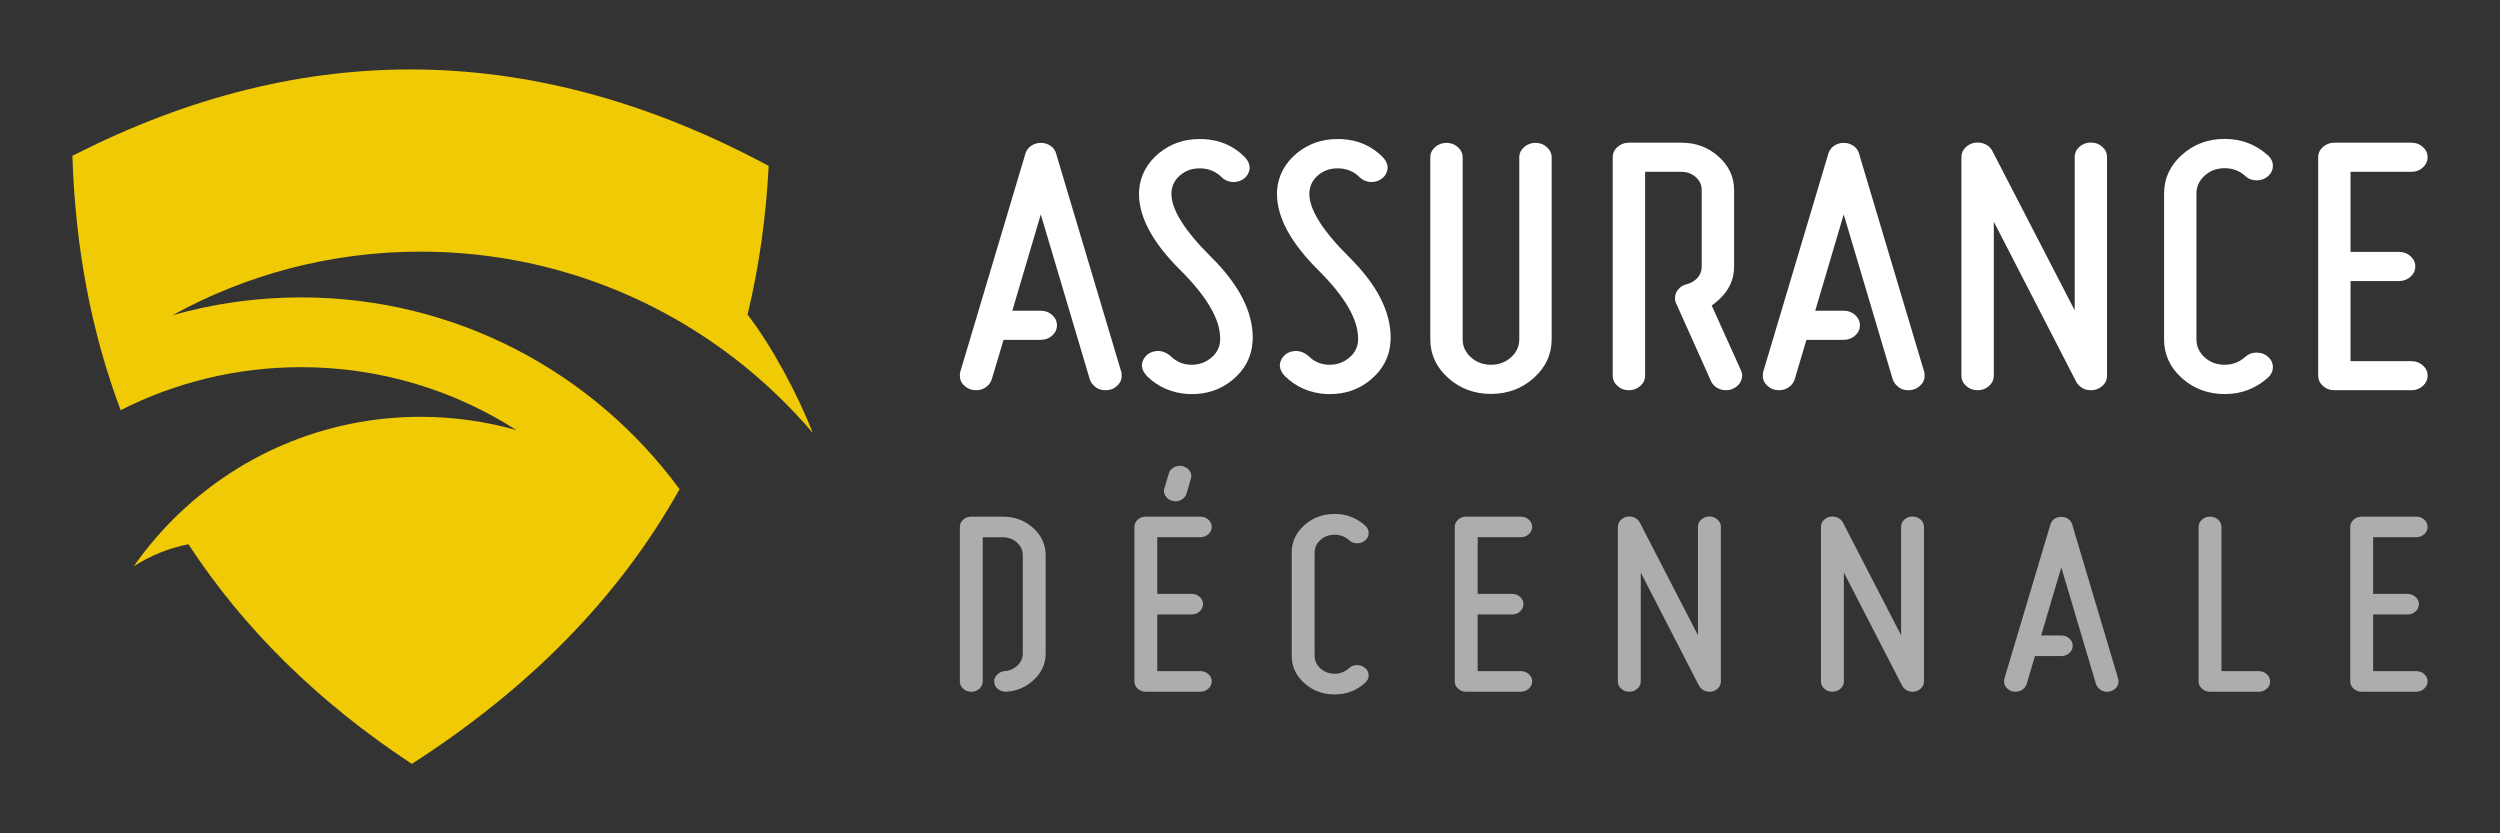 <?xml version="1.0" encoding="utf-8"?>
<!-- Generator: Adobe Illustrator 16.0.0, SVG Export Plug-In . SVG Version: 6.00 Build 0)  -->
<!DOCTYPE svg PUBLIC "-//W3C//DTD SVG 1.1//EN" "http://www.w3.org/Graphics/SVG/1.1/DTD/svg11.dtd">
<svg version="1.1" id="Calque_1" xmlns="http://www.w3.org/2000/svg" xmlns:xlink="http://www.w3.org/1999/xlink" x="0px" y="0px"
	 width="180px" height="60px" viewBox="0 0 180 60" enable-background="new 0 0 180 60" xml:space="preserve">
<rect x="0" y="0" width="180" height="60" fill="#333333" stroke="none"/>
<g>
	<g>
		<g>
			<path fill="#FFFFFF" d="M74.935,22.372c0.318,0,0.594,0.102,0.822,0.309c0.228,0.204,0.343,0.45,0.343,0.74
				c0,0.288-0.115,0.534-0.343,0.741c-0.229,0.204-0.504,0.306-0.822,0.306h-2.678l-0.832,2.78c-0.059,0.208-0.165,0.39-0.32,0.535
				c-0.233,0.211-0.51,0.314-0.829,0.314c-0.321,0-0.595-0.102-0.824-0.309c-0.229-0.204-0.342-0.449-0.342-0.741
				c0-0.074,0.004-0.149,0.014-0.219l4.675-15.662c0.04-0.201,0.143-0.39,0.307-0.566c0.242-0.208,0.519-0.314,0.83-0.314
				c0.318,0,0.604,0.11,0.847,0.329c0.153,0.166,0.251,0.351,0.289,0.552l4.675,15.662c0.009,0.069,0.014,0.145,0.014,0.219
				c0,0.292-0.114,0.537-0.339,0.741c-0.229,0.207-0.503,0.309-0.826,0.309c-0.33,0-0.602-0.104-0.813-0.314
				c-0.168-0.146-0.278-0.327-0.336-0.535l-3.51-11.81l-2.051,6.934H74.935z"/>
			<path fill="#FFFFFF" d="M82.564,27.063c-0.229-0.243-0.347-0.511-0.347-0.801c0.026-0.287,0.16-0.53,0.394-0.732
				c0.212-0.176,0.487-0.263,0.829-0.263c0.318,0.028,0.604,0.154,0.859,0.382c0.379,0.382,0.849,0.59,1.41,0.613h0.104
				c0.514,0,0.968-0.16,1.369-0.484c0.414-0.332,0.639-0.75,0.669-1.257v-0.157c0-1.371-0.954-3.006-2.854-4.903
				c-1.992-1.973-2.988-3.805-2.988-5.49v-0.223c0.079-1.093,0.565-2.005,1.459-2.74c0.825-0.662,1.784-0.997,2.881-0.997h0.263
				c1.205,0.054,2.21,0.487,3.015,1.301c0.232,0.244,0.349,0.511,0.349,0.798c-0.029,0.299-0.155,0.537-0.375,0.72
				c-0.225,0.185-0.487,0.278-0.79,0.278c-0.358-0.011-0.657-0.142-0.902-0.396c-0.389-0.366-0.859-0.563-1.412-0.589h-0.16
				c-0.496,0-0.937,0.152-1.325,0.459c-0.418,0.341-0.64,0.766-0.67,1.272v0.103c0,1.146,0.963,2.671,2.885,4.573
				c1.979,1.969,2.971,3.898,2.971,5.796c0,0.103-0.005,0.208-0.017,0.313c-0.078,1.085-0.562,1.993-1.456,2.728
				c-0.824,0.673-1.791,1.007-2.897,1.007h-0.246C84.376,28.306,83.371,27.866,82.564,27.063z"/>
			<path fill="#FFFFFF" d="M92.497,27.063c-0.232-0.243-0.35-0.511-0.35-0.801c0.026-0.287,0.16-0.53,0.394-0.732
				c0.213-0.176,0.488-0.263,0.829-0.263c0.318,0.028,0.608,0.154,0.859,0.382c0.379,0.382,0.85,0.59,1.411,0.613h0.104
				c0.514,0,0.972-0.16,1.369-0.484c0.417-0.332,0.639-0.75,0.669-1.257v-0.157c0-1.371-0.951-3.006-2.854-4.903
				c-1.991-1.973-2.984-3.805-2.984-5.49v-0.223c0.078-1.093,0.563-2.005,1.455-2.74c0.825-0.662,1.787-0.997,2.884-0.997h0.26
				c1.205,0.054,2.21,0.487,3.018,1.301c0.23,0.244,0.347,0.511,0.347,0.798c-0.026,0.299-0.155,0.537-0.376,0.72
				c-0.225,0.185-0.486,0.278-0.787,0.278c-0.36-0.011-0.659-0.142-0.901-0.396c-0.389-0.366-0.86-0.563-1.416-0.589h-0.16
				c-0.492,0-0.937,0.152-1.324,0.459c-0.415,0.341-0.64,0.766-0.67,1.272v0.103c0,1.146,0.963,2.671,2.885,4.573
				c1.98,1.969,2.97,3.898,2.97,5.796c0,0.103-0.005,0.208-0.014,0.313c-0.077,1.085-0.564,1.993-1.458,2.728
				c-0.824,0.673-1.788,1.007-2.897,1.007h-0.246C94.307,28.306,93.302,27.866,92.497,27.063z"/>
			<path fill="#FFFFFF" d="M102.981,11.336c0-0.288,0.113-0.534,0.343-0.741c0.228-0.204,0.502-0.309,0.823-0.309
				c0.319,0,0.593,0.104,0.822,0.309c0.228,0.207,0.342,0.453,0.342,0.741v13.092c0,0.508,0.199,0.939,0.598,1.3
				c0.396,0.357,0.879,0.535,1.441,0.535c0.562,0,1.044-0.178,1.442-0.535c0.396-0.36,0.596-0.792,0.596-1.3V11.336
				c0-0.288,0.114-0.534,0.344-0.741c0.228-0.204,0.502-0.309,0.822-0.309c0.319,0,0.593,0.104,0.822,0.309
				c0.228,0.207,0.343,0.453,0.343,0.741v13.092c0,1.084-0.428,2.012-1.281,2.781c-0.856,0.767-1.884,1.152-3.088,1.152
				c-1.205,0-2.232-0.386-3.087-1.152c-0.855-0.77-1.282-1.697-1.282-2.781V11.336z"/>
			<path fill="#FFFFFF" d="M121.477,20.458c0.222-0.062,0.432-0.175,0.627-0.341c0.281-0.252,0.419-0.562,0.419-0.932v-5.505
				c0-0.365-0.141-0.675-0.429-0.931c-0.286-0.252-0.629-0.378-1.026-0.378h-2.62v14.676c0,0.292-0.115,0.537-0.344,0.741
				c-0.229,0.207-0.503,0.309-0.821,0.309c-0.321,0-0.596-0.102-0.823-0.309c-0.229-0.204-0.344-0.449-0.344-0.741V11.324
				c0-0.288,0.114-0.537,0.344-0.741c0.228-0.204,0.502-0.309,0.823-0.309h3.785c1.041,0,1.93,0.335,2.674,1.003
				c0.742,0.668,1.113,1.469,1.113,2.403v5.505c0,0.936-0.369,1.737-1.106,2.401c-0.225,0.208-0.393,0.342-0.51,0.405l2.082,4.612
				c0.077,0.148,0.116,0.298,0.116,0.443c0,0.106-0.021,0.212-0.06,0.318c-0.104,0.279-0.298,0.483-0.579,0.613
				c-0.168,0.079-0.342,0.118-0.525,0.118c-0.108,0-0.218-0.012-0.335-0.039c-0.322-0.096-0.56-0.279-0.716-0.551l-2.487-5.544
				c-0.09-0.146-0.133-0.314-0.133-0.496c0-0.289,0.117-0.537,0.35-0.75C121.107,20.581,121.282,20.494,121.477,20.458z"/>
			<path fill="#FFFFFF" d="M132.747,22.372c0.319,0,0.594,0.102,0.822,0.309c0.229,0.204,0.343,0.45,0.343,0.74
				c0,0.288-0.114,0.534-0.343,0.741c-0.229,0.204-0.503,0.306-0.822,0.306h-2.682l-0.829,2.78c-0.056,0.208-0.164,0.39-0.319,0.535
				c-0.233,0.211-0.509,0.314-0.829,0.314s-0.595-0.102-0.822-0.309c-0.229-0.204-0.343-0.449-0.343-0.741
				c0-0.074,0.004-0.149,0.013-0.219l4.675-15.662c0.04-0.201,0.142-0.39,0.307-0.566c0.242-0.208,0.519-0.314,0.83-0.314
				c0.319,0,0.604,0.11,0.846,0.329c0.155,0.166,0.251,0.351,0.289,0.552l4.677,15.662c0.009,0.069,0.013,0.145,0.013,0.219
				c0,0.292-0.115,0.537-0.343,0.741c-0.227,0.207-0.5,0.309-0.822,0.309c-0.33,0-0.602-0.104-0.813-0.314
				c-0.168-0.146-0.279-0.327-0.336-0.535l-3.51-11.81l-2.052,6.934H132.747z"/>
			<path fill="#FFFFFF" d="M143.553,27.048c0,0.292-0.113,0.537-0.343,0.741c-0.229,0.207-0.503,0.309-0.822,0.309
				s-0.594-0.102-0.822-0.309c-0.229-0.204-0.344-0.449-0.344-0.741V11.312c0-0.291,0.114-0.536,0.344-0.741
				c0.229-0.206,0.503-0.309,0.822-0.309s0.596,0.1,0.829,0.299c0.078,0.08,0.146,0.165,0.203,0.251l5.958,11.533V11.312
				c0-0.291,0.114-0.536,0.343-0.741c0.226-0.206,0.5-0.309,0.822-0.309c0.32,0,0.594,0.103,0.822,0.309
				c0.229,0.205,0.341,0.45,0.341,0.741v15.752c0,0.28-0.11,0.52-0.333,0.72c-0.234,0.211-0.51,0.314-0.83,0.314
				c-0.331,0-0.604-0.104-0.814-0.314c-0.117-0.095-0.212-0.216-0.277-0.365l-5.898-11.454V27.048z"/>
			<path fill="#FFFFFF" d="M161.666,25.689c0.224-0.204,0.496-0.303,0.816-0.303c0.322,0,0.597,0.104,0.822,0.309
				c0.229,0.204,0.343,0.45,0.343,0.74c0,0.278-0.112,0.522-0.333,0.734c-0.886,0.802-1.929,1.203-3.134,1.203
				c-1.201,0-2.231-0.383-3.088-1.151c-0.852-0.771-1.278-1.698-1.278-2.778V13.932c0-1.083,0.427-2.011,1.278-2.778
				c0.856-0.769,1.887-1.154,3.088-1.154c1.205,0,2.248,0.401,3.134,1.206c0.221,0.209,0.333,0.456,0.333,0.734
				c0,0.287-0.114,0.533-0.343,0.741c-0.226,0.204-0.5,0.305-0.822,0.305c-0.329,0-0.602-0.103-0.816-0.313
				c-0.424-0.373-0.921-0.563-1.485-0.563c-0.571,0-1.057,0.181-1.448,0.537c-0.394,0.359-0.59,0.791-0.59,1.298v10.483
				c0,0.508,0.196,0.939,0.59,1.3c0.392,0.357,0.877,0.535,1.448,0.535C160.745,26.263,161.242,26.07,161.666,25.689z"/>
			<path fill="#FFFFFF" d="M166.91,11.324c0-0.288,0.115-0.537,0.341-0.741c0.229-0.204,0.503-0.309,0.824-0.309h5.549
				c0.32,0,0.595,0.104,0.823,0.309c0.227,0.204,0.34,0.453,0.34,0.741c0,0.279-0.113,0.521-0.34,0.734
				c-0.229,0.208-0.503,0.313-0.823,0.313h-4.385v5.765h3.496c0.32,0,0.595,0.104,0.822,0.31c0.229,0.207,0.343,0.453,0.343,0.739
				c0,0.29-0.113,0.536-0.343,0.74c-0.228,0.206-0.502,0.31-0.822,0.31h-3.496v5.768h4.385c0.32,0,0.595,0.102,0.823,0.308
				c0.227,0.205,0.34,0.45,0.34,0.737c0,0.284-0.113,0.527-0.34,0.735c-0.229,0.211-0.503,0.314-0.823,0.314h-5.549
				c-0.321,0-0.596-0.102-0.824-0.309c-0.226-0.204-0.341-0.449-0.341-0.741V11.324z"/>
		</g>
		<g opacity="0.6">
			<path fill="#FFFFFF" d="M72.335,48.321c0.34-0.024,0.637-0.147,0.884-0.369c0.279-0.249,0.422-0.553,0.422-0.91v-7.064
				c0-0.357-0.143-0.664-0.422-0.916c-0.281-0.252-0.623-0.381-1.02-0.381h-1.442v10.383c0,0.203-0.081,0.38-0.242,0.522
				c-0.161,0.146-0.354,0.22-0.581,0.22c-0.229,0-0.422-0.074-0.583-0.22c-0.161-0.143-0.241-0.319-0.241-0.522V37.939
				c0-0.204,0.08-0.377,0.241-0.523c0.161-0.146,0.354-0.218,0.583-0.218h2.266c0.852,0,1.58,0.272,2.184,0.816
				c0.603,0.542,0.905,1.198,0.905,1.963v7.064c0,0.768-0.303,1.42-0.905,1.955c-0.536,0.489-1.178,0.759-1.926,0.809
				c-0.261,0-0.472-0.074-0.635-0.22c-0.161-0.143-0.242-0.319-0.242-0.522c0-0.209,0.083-0.384,0.25-0.519
				C71.966,48.413,72.132,48.342,72.335,48.321z"/>
			<path fill="#FFFFFF" d="M81.676,37.939c0-0.204,0.08-0.377,0.24-0.523c0.162-0.146,0.356-0.218,0.584-0.218h3.922
				c0.227,0,0.421,0.072,0.582,0.218c0.161,0.146,0.241,0.319,0.241,0.523c0,0.197-0.08,0.372-0.241,0.521
				c-0.161,0.146-0.355,0.22-0.582,0.22h-3.099v4.08h2.471c0.227,0,0.421,0.074,0.582,0.216c0.161,0.146,0.241,0.32,0.241,0.526
				c0,0.203-0.08,0.376-0.241,0.521c-0.161,0.146-0.355,0.221-0.582,0.221h-2.471v4.076h3.099c0.227,0,0.421,0.073,0.582,0.22
				c0.161,0.143,0.241,0.319,0.241,0.522c0,0.197-0.08,0.372-0.241,0.519c-0.161,0.147-0.355,0.224-0.582,0.224H82.5
				c-0.228,0-0.422-0.074-0.584-0.22c-0.16-0.143-0.24-0.319-0.24-0.522V37.939z M84.156,34.094c0.056-0.197,0.183-0.35,0.382-0.455
				c0.13-0.069,0.269-0.1,0.413-0.1c0.06,0,0.129,0.009,0.205,0.025c0.218,0.057,0.389,0.171,0.505,0.344
				c0.075,0.122,0.114,0.248,0.114,0.38c0,0.055-0.013,0.118-0.033,0.187l-0.317,1.074c-0.057,0.191-0.18,0.337-0.373,0.435
				c-0.129,0.074-0.271,0.113-0.423,0.113c-0.06,0-0.129-0.01-0.204-0.03c-0.222-0.055-0.385-0.169-0.496-0.34
				c-0.082-0.112-0.124-0.235-0.124-0.373c0-0.06,0.01-0.126,0.033-0.194L84.156,34.094z"/>
			<path fill="#FFFFFF" d="M97.145,48.098c0.157-0.14,0.35-0.211,0.574-0.211c0.228,0,0.422,0.072,0.581,0.216
				c0.161,0.146,0.246,0.323,0.246,0.525c0,0.198-0.083,0.369-0.241,0.519c-0.624,0.57-1.359,0.853-2.211,0.853
				s-1.582-0.272-2.185-0.815c-0.604-0.544-0.906-1.2-0.906-1.964v-7.434c0-0.767,0.302-1.423,0.906-1.967
				c0.603-0.545,1.333-0.817,2.185-0.817s1.587,0.287,2.211,0.854c0.158,0.148,0.241,0.32,0.241,0.519
				c0,0.206-0.085,0.379-0.246,0.525c-0.159,0.146-0.354,0.216-0.581,0.216c-0.233,0-0.424-0.072-0.574-0.22
				c-0.304-0.267-0.653-0.398-1.051-0.398c-0.407,0-0.746,0.126-1.025,0.378c-0.28,0.255-0.418,0.561-0.418,0.92v7.415
				c0,0.357,0.138,0.664,0.418,0.916c0.279,0.255,0.618,0.381,1.025,0.381C96.491,48.508,96.841,48.37,97.145,48.098z"/>
			<path fill="#FFFFFF" d="M104.744,37.939c0-0.204,0.08-0.377,0.241-0.523c0.164-0.146,0.357-0.218,0.582-0.218h3.926
				c0.227,0,0.421,0.072,0.582,0.218c0.161,0.146,0.242,0.319,0.242,0.523c0,0.197-0.081,0.372-0.242,0.521
				c-0.161,0.146-0.355,0.22-0.582,0.22h-3.102v4.08h2.473c0.229,0,0.419,0.074,0.583,0.216c0.162,0.146,0.241,0.32,0.241,0.526
				c0,0.203-0.079,0.376-0.241,0.521c-0.164,0.146-0.354,0.221-0.583,0.221h-2.473v4.076h3.102c0.227,0,0.421,0.073,0.582,0.22
				c0.161,0.143,0.242,0.319,0.242,0.522c0,0.197-0.081,0.372-0.242,0.519c-0.161,0.147-0.355,0.224-0.582,0.224h-3.926
				c-0.225,0-0.418-0.074-0.582-0.22c-0.161-0.143-0.241-0.319-0.241-0.522V37.939z"/>
			<path fill="#FFFFFF" d="M118.134,49.063c0,0.203-0.082,0.38-0.243,0.522c-0.16,0.146-0.354,0.22-0.581,0.22
				c-0.228,0-0.422-0.074-0.582-0.22c-0.162-0.143-0.242-0.319-0.242-0.522V37.931c0-0.203,0.08-0.38,0.242-0.522
				c0.16-0.146,0.354-0.22,0.582-0.22c0.227,0,0.423,0.072,0.586,0.215c0.055,0.055,0.105,0.112,0.146,0.175l4.21,8.158v-7.806
				c0-0.203,0.08-0.38,0.244-0.522c0.161-0.146,0.354-0.22,0.583-0.22c0.225,0,0.418,0.073,0.578,0.22
				c0.164,0.143,0.245,0.319,0.245,0.522v11.142c0,0.197-0.079,0.369-0.237,0.51c-0.167,0.147-0.361,0.224-0.586,0.224
				c-0.234,0-0.427-0.076-0.578-0.224c-0.082-0.067-0.148-0.154-0.195-0.258l-4.171-8.104V49.063z"/>
			<path fill="#FFFFFF" d="M132.758,49.063c0,0.203-0.082,0.38-0.243,0.522c-0.16,0.146-0.355,0.22-0.581,0.22
				c-0.228,0-0.419-0.074-0.583-0.22c-0.161-0.143-0.241-0.319-0.241-0.522V37.931c0-0.203,0.08-0.38,0.241-0.522
				c0.164-0.146,0.355-0.22,0.583-0.22c0.226,0,0.423,0.072,0.586,0.215c0.057,0.055,0.105,0.112,0.146,0.175l4.213,8.158v-7.806
				c0-0.203,0.079-0.38,0.24-0.522c0.162-0.146,0.355-0.22,0.584-0.22c0.227,0,0.421,0.073,0.581,0.22
				c0.161,0.143,0.242,0.319,0.242,0.522v11.142c0,0.197-0.079,0.369-0.237,0.51c-0.164,0.147-0.359,0.224-0.586,0.224
				c-0.234,0-0.427-0.076-0.579-0.224c-0.081-0.067-0.148-0.154-0.194-0.258l-4.171-8.104V49.063z"/>
			<path fill="#FFFFFF" d="M148.412,45.754c0.228,0,0.421,0.073,0.582,0.219c0.161,0.146,0.242,0.318,0.242,0.521
				c0,0.207-0.081,0.38-0.242,0.526c-0.161,0.143-0.354,0.216-0.582,0.216h-1.894l-0.587,1.968
				c-0.042,0.145-0.116,0.273-0.227,0.378c-0.165,0.147-0.359,0.224-0.588,0.224c-0.228,0-0.421-0.074-0.581-0.22
				c-0.162-0.143-0.242-0.319-0.242-0.522c0-0.055,0.003-0.11,0.01-0.157l3.307-11.079c0.025-0.14,0.099-0.274,0.215-0.397
				c0.174-0.149,0.365-0.22,0.587-0.22c0.228,0,0.426,0.076,0.597,0.228c0.11,0.118,0.18,0.25,0.208,0.39l3.304,11.079
				c0.01,0.047,0.013,0.103,0.013,0.157c0,0.203-0.08,0.38-0.244,0.522c-0.161,0.146-0.354,0.22-0.583,0.22
				c-0.23,0-0.422-0.076-0.573-0.224c-0.117-0.104-0.196-0.233-0.237-0.378l-2.483-8.354l-1.452,4.903H148.412z"/>
			<path fill="#FFFFFF" d="M158.3,37.939c0-0.204,0.08-0.377,0.241-0.523c0.163-0.146,0.357-0.218,0.582-0.218
				c0.227,0,0.421,0.072,0.582,0.218c0.161,0.146,0.242,0.319,0.242,0.523v10.382h2.68c0.226,0,0.42,0.073,0.581,0.22
				c0.161,0.143,0.241,0.319,0.241,0.522s-0.08,0.38-0.241,0.522c-0.161,0.146-0.355,0.22-0.581,0.22h-3.504
				c-0.225,0-0.419-0.074-0.582-0.22c-0.161-0.143-0.241-0.319-0.241-0.522V37.939z"/>
			<path fill="#FFFFFF" d="M169.218,37.939c0-0.204,0.079-0.377,0.241-0.523c0.161-0.146,0.354-0.218,0.582-0.218h3.922
				c0.228,0,0.422,0.072,0.583,0.218c0.161,0.146,0.241,0.319,0.241,0.523c0,0.197-0.08,0.372-0.241,0.521
				c-0.161,0.146-0.355,0.22-0.583,0.22h-3.098v4.08h2.47c0.229,0,0.422,0.074,0.583,0.216c0.161,0.146,0.241,0.32,0.241,0.526
				c0,0.203-0.08,0.376-0.241,0.521c-0.161,0.146-0.354,0.221-0.583,0.221h-2.47v4.076h3.098c0.228,0,0.422,0.073,0.583,0.22
				c0.161,0.143,0.241,0.319,0.241,0.522c0,0.197-0.08,0.372-0.241,0.519c-0.161,0.147-0.355,0.224-0.583,0.224h-3.922
				c-0.228,0-0.421-0.074-0.582-0.22c-0.162-0.143-0.241-0.319-0.241-0.522V37.939z"/>
		</g>
	</g>
	<path fill-rule="evenodd" clip-rule="evenodd" fill="#EFCA05" d="M30.279,30.011c-6.962,0-13.264,2.825-17.822,7.391
		c-1.039,1.039-1.986,2.169-2.831,3.376c1.21-0.785,2.55-1.321,3.942-1.591C17.545,45.275,22.917,50.565,29.65,55
		c8.414-5.406,14.911-11.96,19.277-19.78c-6.148-8.373-16.063-13.808-27.248-13.808c-3.212,0-6.32,0.449-9.266,1.287
		c5.299-2.919,11.388-4.581,17.865-4.581c8.535,0,16.396,2.883,22.663,7.729c2.041,1.578,3.914,3.365,5.584,5.329
		c-1.086-2.772-2.952-6.264-4.701-8.528c0.818-3.382,1.329-6.947,1.521-10.703C38.696,3.01,22.033,2.619,5.213,11.221
		c0.205,6.598,1.368,12.712,3.473,18.313c3.902-1.98,8.318-3.097,12.994-3.097c5.709,0,11.029,1.663,15.503,4.531
		C34.988,30.345,32.673,30.011,30.279,30.011"/>
</g>
</svg>
